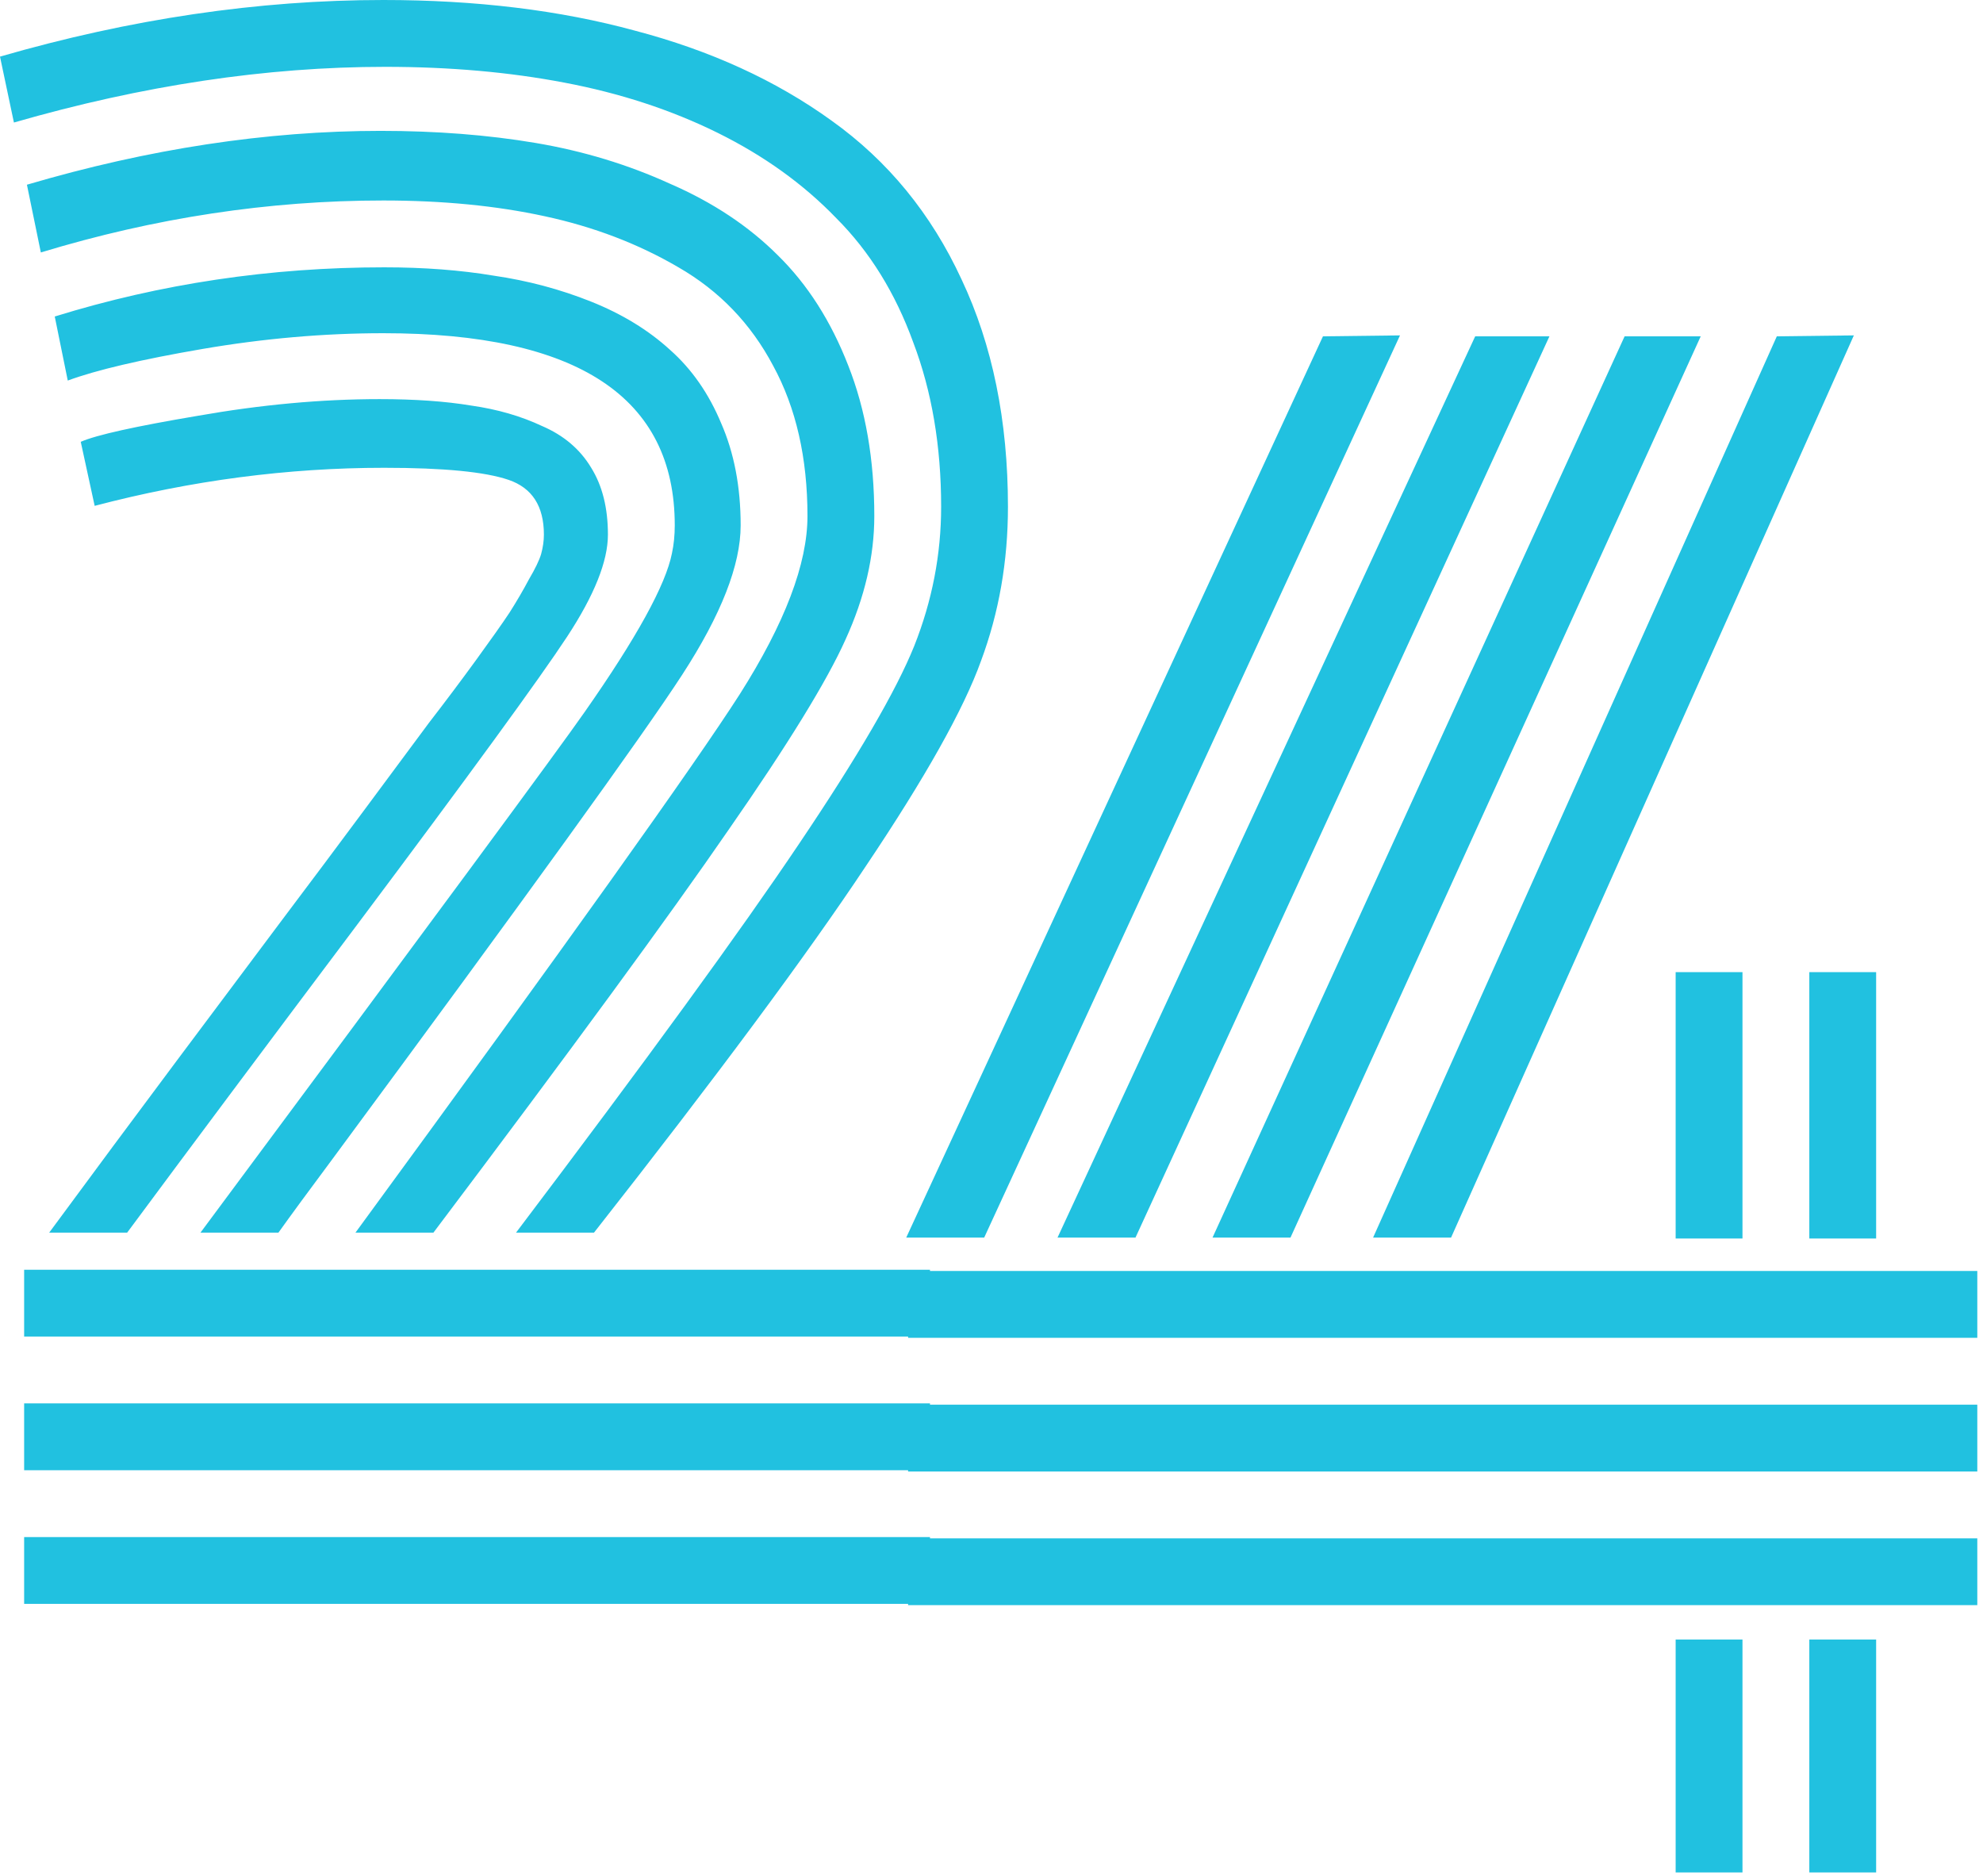 <svg xmlns="http://www.w3.org/2000/svg" version="1.1" xmlns:xlink="http://www.w3.org/1999/xlink" width="111" height="105"><svg width="111" height="105" viewBox="0 0 111 105" fill="none" xmlns="http://www.w3.org/2000/svg">
<path d="M1.351 74.812V71.072H52.057V74.812H1.351ZM1.351 82.294V78.553H52.057V82.294H1.351ZM1.351 89.775V86.034H52.057V89.775H1.351ZM7.118 68.994H2.754C5.178 65.703 7.568 62.482 9.923 59.331C12.278 56.179 14.235 53.564 15.794 51.486C17.387 49.373 18.928 47.312 20.418 45.303C21.907 43.294 23.102 41.684 24.002 40.471C24.938 39.259 25.821 38.082 26.652 36.939C27.483 35.796 28.107 34.913 28.522 34.289C28.938 33.631 29.302 33.008 29.613 32.419C29.96 31.83 30.185 31.362 30.289 31.016C30.393 30.635 30.445 30.271 30.445 29.925C30.445 28.332 29.787 27.31 28.47 26.86C27.154 26.41 24.834 26.184 21.509 26.184C16.105 26.184 10.702 26.894 5.299 28.314L4.52 24.73C5.386 24.349 7.568 23.864 11.066 23.275C14.599 22.652 17.993 22.34 21.249 22.34C23.223 22.34 24.938 22.461 26.392 22.703C27.847 22.911 29.163 23.292 30.341 23.846C31.553 24.366 32.471 25.145 33.094 26.184C33.718 27.189 34.029 28.436 34.029 29.925C34.029 31.414 33.267 33.319 31.743 35.64C30.219 37.96 26.306 43.329 20.002 51.745C14.876 58.569 10.581 64.318 7.118 68.994ZM15.586 68.994H11.222C24.141 51.607 31.31 41.892 32.73 39.848C35.64 35.692 37.268 32.73 37.614 30.964C37.718 30.479 37.77 29.96 37.77 29.405C37.77 22.236 32.332 18.651 21.457 18.651C18.132 18.651 14.755 18.946 11.326 19.534C7.897 20.123 5.386 20.712 3.793 21.301L3.065 17.716C8.988 15.88 15.136 14.963 21.509 14.963C23.725 14.963 25.769 15.118 27.639 15.43C29.544 15.707 31.362 16.192 33.094 16.885C34.826 17.578 36.298 18.478 37.51 19.586C38.722 20.66 39.675 22.028 40.368 23.691C41.095 25.353 41.459 27.258 41.459 29.405C41.459 31.622 40.368 34.41 38.185 37.77C36.004 41.13 29.475 50.169 18.599 64.889C17.283 66.656 16.279 68.024 15.586 68.994ZM24.262 68.994H19.898C31.709 52.854 38.878 42.809 41.407 38.861C43.935 34.878 45.199 31.553 45.199 28.886C45.199 25.63 44.559 22.825 43.277 20.47C42.03 18.114 40.264 16.279 37.978 14.963C35.726 13.646 33.233 12.694 30.497 12.105C27.795 11.516 24.782 11.222 21.457 11.222C15.049 11.222 8.659 12.192 2.286 14.131L1.507 10.339C8.33 8.33 14.928 7.325 21.301 7.325C24.418 7.325 27.31 7.551 29.977 8.001C32.644 8.451 35.155 9.213 37.51 10.287C39.9 11.326 41.909 12.659 43.537 14.287C45.199 15.915 46.515 17.976 47.485 20.47C48.455 22.929 48.94 25.734 48.94 28.886C48.94 31.137 48.403 33.441 47.329 35.796C46.29 38.116 44.108 41.666 40.783 46.446C37.493 51.226 31.986 58.742 24.262 68.994ZM33.25 68.994H28.886C36.194 59.331 41.476 52.074 44.732 47.225C48.022 42.342 50.169 38.653 51.174 36.159C52.178 33.631 52.681 31.033 52.681 28.366C52.681 24.972 52.161 21.907 51.122 19.171C50.117 16.4 48.68 14.079 46.81 12.209C44.974 10.304 42.757 8.711 40.16 7.429C37.562 6.148 34.705 5.213 31.587 4.624C28.505 4.035 25.163 3.741 21.561 3.741C14.911 3.741 7.983 4.78 0.779 6.858L0 3.169C7.308 1.056 14.46 0 21.457 0C26.652 0 31.345 0.571 35.536 1.714C39.761 2.823 43.433 4.503 46.55 6.754C49.702 9.005 52.126 11.966 53.823 15.638C55.555 19.309 56.421 23.552 56.421 28.366C56.421 31.414 55.919 34.289 54.914 36.991C53.945 39.692 51.797 43.519 48.472 48.472C45.182 53.425 40.108 60.266 33.25 68.994Z" fill="#21C1E0"></path>
<path d="M97.537 104.808H93.796V91.768H97.537V104.808ZM105.018 104.808H101.278V91.768H105.018V104.808ZM97.537 69.324H93.796V54.413H97.537V69.324ZM105.018 69.324H101.278V54.413H105.018V69.324ZM50.831 74.883V71.142H110.681V74.883H50.831ZM50.831 82.364V78.623H110.681V82.364H50.831ZM50.831 89.845V86.105H110.681V89.845H50.831ZM74.054 18.825L78.366 18.773L55.091 69.272H50.727L74.054 18.825ZM82.575 18.825H86.731L63.56 69.272H59.196L82.575 18.825ZM90.939 18.825H95.199L72.236 69.272H67.872L90.939 18.825ZM99.459 18.825L103.771 18.773L81.224 69.272H76.86L99.459 18.825Z" fill="#21C1E0"></path>
</svg><style>@media (prefers-color-scheme: light) { :root { filter: none; } }
@media (prefers-color-scheme: dark) { :root { filter: none; } }
</style></svg>